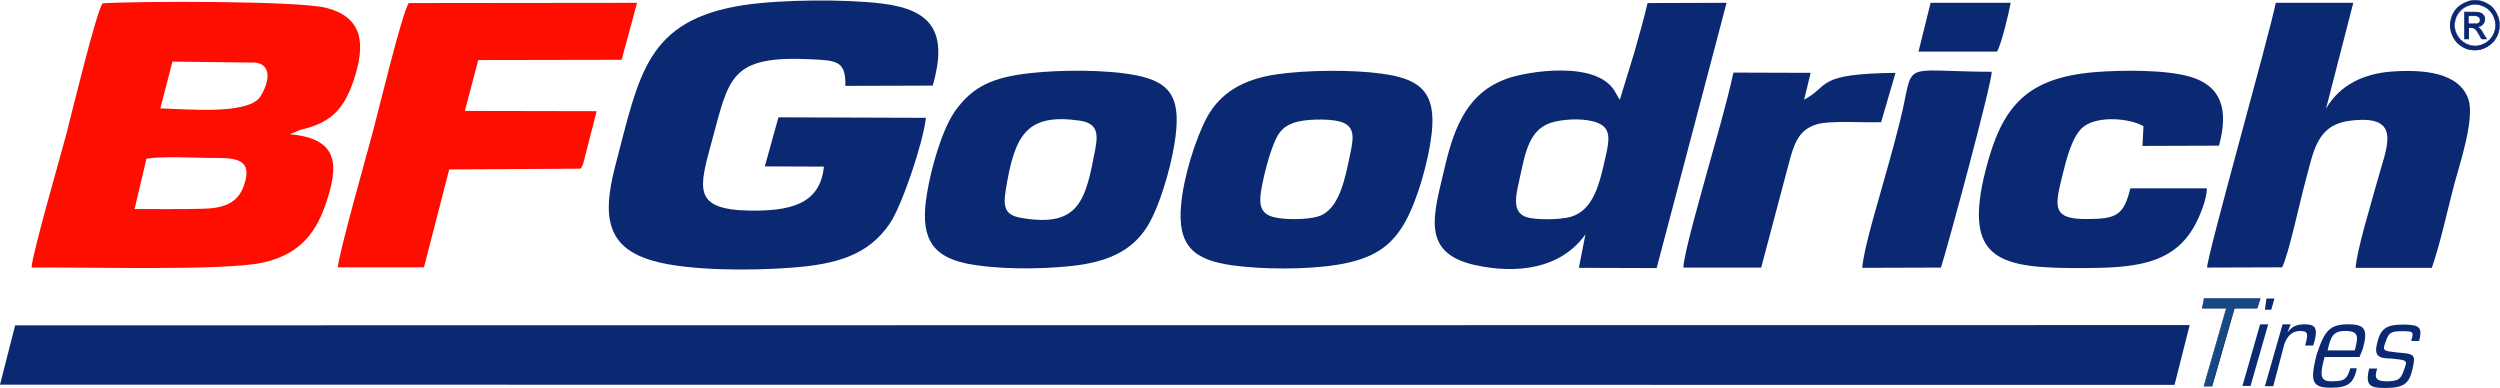 <svg width="187" height="29" viewBox="0 0 187 29" fill="none" xmlns="http://www.w3.org/2000/svg">
<g clip-path="url(#clip0)">
<path fill-rule="evenodd" clip-rule="evenodd" d="M163.788 24.316L1.133 24.335L0 28.771L162.655 28.79L163.788 24.316Z" fill="#0B2972"/>
<path fill-rule="evenodd" clip-rule="evenodd" d="M10.067 15.637L10.954 11.871C12.088 11.68 14.411 11.795 15.676 11.814C17.319 11.814 19.019 11.699 18.245 13.879C17.773 15.217 16.715 15.599 15.034 15.618C13.372 15.657 11.71 15.637 10.067 15.637ZM12.9 4.607L19.17 4.684C20.757 5.009 19.661 6.997 19.416 7.303C18.415 8.583 13.976 8.163 11.993 8.106L12.9 4.607ZM2.361 20.015C6.138 19.958 16.639 20.283 19.605 19.652C22.117 19.117 23.477 17.74 24.289 15.465C25.441 12.235 25.29 10.38 21.682 10.036L22.476 9.711C24.591 9.214 25.648 8.354 26.423 6.098C27.405 3.231 27.122 1.262 24.345 0.574C22.211 0.057 10.312 0.077 7.668 0.249C7.177 0.975 5.345 8.545 4.967 10.017C4.552 11.585 2.38 19.098 2.361 20.015Z" fill="#FF0D01"/>
<path fill-rule="evenodd" clip-rule="evenodd" d="M69.259 8.813L58.229 8.775L57.209 12.445L61.628 12.464C61.345 15.351 58.984 15.79 56.057 15.752C51.769 15.676 52.298 14.07 53.242 10.572C54.546 5.811 54.565 4.129 60.703 4.435C62.592 4.531 63.271 4.55 63.234 6.423L69.769 6.404C70.902 2.447 69.75 0.726 65.991 0.268C63.177 -0.076 58.436 -0.038 55.622 0.382C48.332 1.51 47.822 5.563 46.028 12.388C45.008 16.249 45.404 18.543 48.88 19.518C51.505 20.264 56.189 20.245 59.06 20.034C62.629 19.786 64.952 19.059 66.539 16.746C67.427 15.485 69.051 10.705 69.259 8.813Z" fill="#0B2972"/>
<path fill-rule="evenodd" clip-rule="evenodd" d="M116.306 9.099C117.213 8.889 118.629 8.832 119.517 9.195C120.518 9.596 120.386 10.476 120.102 11.699C119.668 13.649 119.234 15.695 117.515 16.211C116.778 16.44 114.89 16.479 114.153 16.23C113.076 15.867 113.398 14.567 113.624 13.573C114.115 11.298 114.38 9.539 116.306 9.099ZM129.149 0.21L123.238 0.229C122.954 1.453 122.577 2.753 122.237 3.957L121.16 7.475L120.839 6.92C119.536 4.454 114.191 5.333 112.642 5.907C109.903 6.92 108.827 9.233 108.071 12.502C107.259 16.001 106.202 18.906 110.319 19.824C113.435 20.512 116.741 20.13 118.591 17.53L118.1 20.034L123.918 20.053L129.149 0.21Z" fill="#0B2972"/>
<path fill-rule="evenodd" clip-rule="evenodd" d="M47.652 0.21L30.578 0.229C30.049 0.994 28.255 8.545 27.82 10.113C27.443 11.527 25.29 19.155 25.271 19.996H31.711L33.6 12.674L43.421 12.617C43.497 12.502 43.459 12.636 43.61 12.273C43.629 12.235 43.648 12.196 43.648 12.139L44.63 8.316L34.771 8.297L35.772 4.492L46.5 4.473L47.652 0.21Z" fill="#FF0D01"/>
<path fill-rule="evenodd" clip-rule="evenodd" d="M165.091 20.015L170.701 19.996C171.173 19.117 172.079 14.873 172.419 13.668C173.08 11.26 173.269 9.329 175.838 9.023C179.823 8.545 178.482 11.069 177.802 13.611C177.368 15.217 176.329 18.543 176.197 20.034H181.901C182.543 18.18 183.034 15.867 183.544 13.917C183.94 12.407 185.13 8.927 184.639 7.436C183.959 5.41 181.277 5.181 178.897 5.353C176.839 5.506 175.026 6.328 173.987 8.125L176.027 0.21H170.228C169.718 2.753 165.129 18.945 165.091 20.015Z" fill="#0B2972"/>
<path fill-rule="evenodd" clip-rule="evenodd" d="M101.008 11.451C100.63 13.286 100.196 15.714 98.59 16.192C97.797 16.44 96.04 16.459 95.228 16.23C94.095 15.924 94.189 14.988 94.397 13.898C94.567 13.018 94.85 11.891 95.153 11.088C95.549 10.017 95.833 9.52 96.796 9.176C97.57 8.908 99.251 8.87 100.101 9.061C101.329 9.348 101.291 10.151 101.008 11.451ZM107.089 9.998C107.448 6.844 106.183 5.888 103.331 5.506C101.102 5.2 97.683 5.238 95.474 5.563C92.886 5.945 91.262 6.997 90.28 8.775C89.43 10.361 88.542 13.21 88.353 15.255C88.032 18.448 89.354 19.442 92.15 19.843C94.435 20.168 97.797 20.168 100.026 19.805C102.764 19.365 104.124 18.39 105.144 16.536C106.032 14.911 106.844 12.101 107.089 9.998Z" fill="#0B2972"/>
<path fill-rule="evenodd" clip-rule="evenodd" d="M81.932 11.126C81.214 14.968 80.742 17.033 76.436 16.306C75.132 16.096 75.019 15.484 75.246 14.108C75.907 10.132 76.757 8.449 80.761 9.023C81.988 9.214 82.177 9.845 81.932 11.126ZM87.843 10.801C88.372 7.551 87.787 6.155 84.916 5.62C82.744 5.2 79.306 5.219 77.078 5.467C74.245 5.773 72.772 6.48 71.487 8.239C70.486 9.616 69.655 12.521 69.334 14.509C68.824 17.568 69.542 19.136 72.28 19.709C74.547 20.168 77.776 20.149 80.118 19.9C82.819 19.614 84.576 18.792 85.709 17.109C86.653 15.714 87.522 12.77 87.843 10.801Z" fill="#0B2972"/>
<path fill-rule="evenodd" clip-rule="evenodd" d="M159.35 14.089C158.859 16.077 158.349 16.383 156.101 16.383C153.57 16.402 153.665 15.542 154.231 13.267C154.571 11.89 155.006 10.093 155.893 9.443C156.989 8.641 159.35 8.851 160.332 9.443L160.256 10.915L165.979 10.896C166.734 8.163 166.13 6.404 163.807 5.735C161.956 5.2 158.726 5.238 156.743 5.391C151.493 5.811 149.717 8.048 148.527 12.712C146.79 19.537 149.585 20.072 155.78 20.053C159.463 20.034 162.541 19.862 164.166 16.861C164.525 16.211 165.072 14.93 165.072 14.089H159.35Z" fill="#0B2972"/>
<path fill-rule="evenodd" clip-rule="evenodd" d="M125.92 20.015H131.737L133.795 12.254C134.173 10.839 134.494 9.73 135.854 9.31C136.912 8.985 139.443 9.195 140.708 9.138L141.785 5.448C135.741 5.525 136.95 6.385 134.948 7.456L135.439 5.448L129.659 5.429C129.13 7.857 128.413 10.247 127.752 12.636C127.412 13.898 125.901 19.117 125.92 20.015Z" fill="#0B2972"/>
<path fill-rule="evenodd" clip-rule="evenodd" d="M145.184 20.015C145.675 18.505 148.999 6.213 148.981 5.372C141.822 5.334 143.296 4.397 142.106 9.119C141.803 10.342 141.482 11.508 141.142 12.713C140.67 14.452 139.424 18.448 139.292 20.034L145.184 20.015Z" fill="#0B2972"/>
<path fill-rule="evenodd" clip-rule="evenodd" d="M143.503 3.861H149.377C149.698 3.326 150.265 0.975 150.397 0.21H144.41L143.503 3.861Z" fill="#0B2972"/>
<path d="M185.13 0.019C185.432 0.019 185.735 0.096 186.037 0.268C186.339 0.42 186.566 0.65 186.717 0.956C186.887 1.262 186.962 1.567 186.962 1.892C186.962 2.217 186.887 2.523 186.717 2.81C186.547 3.097 186.339 3.326 186.037 3.498C185.753 3.67 185.432 3.747 185.13 3.747C184.809 3.747 184.507 3.67 184.224 3.498C183.94 3.326 183.714 3.097 183.544 2.81C183.374 2.523 183.298 2.198 183.298 1.892C183.298 1.567 183.374 1.262 183.544 0.956C183.714 0.65 183.94 0.42 184.224 0.268C184.526 0.096 184.828 0.019 185.13 0.019ZM185.13 0.325C184.866 0.325 184.62 0.401 184.375 0.535C184.129 0.669 183.94 0.86 183.808 1.109C183.676 1.357 183.6 1.625 183.6 1.892C183.6 2.16 183.676 2.409 183.808 2.657C183.94 2.906 184.129 3.097 184.375 3.231C184.62 3.364 184.866 3.441 185.13 3.441C185.395 3.441 185.64 3.364 185.886 3.231C186.131 3.097 186.32 2.906 186.452 2.657C186.584 2.409 186.66 2.16 186.66 1.892C186.66 1.625 186.584 1.357 186.452 1.109C186.32 0.86 186.131 0.669 185.886 0.535C185.64 0.401 185.395 0.325 185.13 0.325ZM184.337 2.906V0.918H185.017C185.243 0.918 185.413 0.937 185.527 0.975C185.64 1.013 185.716 1.07 185.772 1.166C185.829 1.262 185.867 1.357 185.867 1.453C185.867 1.606 185.81 1.72 185.716 1.835C185.621 1.95 185.47 2.007 185.3 2.026C185.376 2.065 185.432 2.084 185.47 2.141C185.546 2.217 185.64 2.351 185.753 2.542L185.999 2.925H185.621L185.451 2.619C185.319 2.37 185.206 2.217 185.111 2.16C185.055 2.122 184.96 2.084 184.866 2.084H184.677V2.925H184.337V2.906ZM184.658 1.778H185.036C185.225 1.778 185.338 1.759 185.413 1.701C185.489 1.644 185.508 1.567 185.508 1.472C185.508 1.415 185.489 1.357 185.451 1.319C185.413 1.281 185.376 1.243 185.319 1.223C185.262 1.204 185.149 1.185 184.998 1.185H184.639V1.778H184.658Z" fill="#0B2972"/>
<path d="M185.13 0C185.281 0 185.432 0.019 185.583 0.057C185.734 0.096 185.886 0.153 186.037 0.249C186.188 0.325 186.32 0.421 186.433 0.535C186.547 0.65 186.641 0.784 186.735 0.937C186.811 1.09 186.887 1.243 186.924 1.396C186.962 1.548 186.981 1.72 186.981 1.873C186.981 2.026 186.962 2.198 186.924 2.351C186.887 2.504 186.83 2.657 186.735 2.81C186.66 2.963 186.565 3.097 186.433 3.212C186.32 3.326 186.188 3.422 186.037 3.517C185.886 3.594 185.734 3.67 185.583 3.709C185.432 3.747 185.281 3.766 185.111 3.766C184.941 3.766 184.79 3.747 184.639 3.709C184.488 3.67 184.337 3.613 184.186 3.517C183.884 3.345 183.657 3.116 183.506 2.829C183.43 2.676 183.355 2.523 183.317 2.37C183.279 2.218 183.26 2.065 183.26 1.893C183.26 1.72 183.279 1.568 183.317 1.415C183.355 1.262 183.411 1.109 183.506 0.956C183.581 0.803 183.695 0.669 183.808 0.554C183.921 0.44 184.054 0.344 184.205 0.268C184.356 0.191 184.507 0.134 184.658 0.076C184.828 0.019 184.979 0 185.13 0ZM185.583 0.096C185.432 0.057 185.281 0.038 185.13 0.038C184.979 0.038 184.828 0.057 184.677 0.096C184.526 0.134 184.375 0.191 184.242 0.268C184.091 0.344 183.978 0.44 183.865 0.554C183.751 0.669 183.657 0.803 183.581 0.937C183.506 1.09 183.43 1.243 183.392 1.396C183.355 1.548 183.336 1.701 183.336 1.873C183.336 2.026 183.355 2.179 183.392 2.332C183.43 2.485 183.487 2.638 183.581 2.772C183.732 3.059 183.959 3.288 184.261 3.46C184.412 3.537 184.545 3.594 184.696 3.651C184.847 3.69 184.998 3.709 185.149 3.709C185.3 3.709 185.451 3.69 185.602 3.651C185.753 3.613 185.904 3.556 186.037 3.46C186.188 3.384 186.301 3.288 186.414 3.173C186.528 3.059 186.622 2.925 186.698 2.791C186.773 2.638 186.83 2.504 186.887 2.351C186.924 2.198 186.943 2.045 186.943 1.893C186.943 1.74 186.924 1.568 186.887 1.415C186.849 1.262 186.792 1.109 186.698 0.956C186.622 0.803 186.528 0.669 186.414 0.574C186.301 0.459 186.169 0.363 186.037 0.287C185.886 0.191 185.734 0.134 185.583 0.096ZM185.13 0.344C184.998 0.344 184.885 0.363 184.752 0.401C184.62 0.44 184.507 0.478 184.393 0.554C184.28 0.612 184.167 0.707 184.072 0.803C183.978 0.898 183.902 1.013 183.827 1.128C183.751 1.243 183.714 1.376 183.676 1.51C183.638 1.644 183.619 1.759 183.619 1.893C183.619 2.026 183.638 2.16 183.676 2.275C183.714 2.409 183.751 2.523 183.827 2.638C183.902 2.753 183.978 2.868 184.072 2.963C184.167 3.059 184.28 3.135 184.393 3.212C184.507 3.288 184.639 3.326 184.771 3.365C184.903 3.403 185.017 3.422 185.149 3.422C185.281 3.422 185.413 3.403 185.527 3.365C185.659 3.326 185.772 3.288 185.904 3.212C186.018 3.135 186.131 3.059 186.226 2.963C186.32 2.868 186.395 2.753 186.471 2.638C186.547 2.523 186.584 2.39 186.622 2.275C186.66 2.141 186.679 2.026 186.679 1.893C186.679 1.759 186.66 1.625 186.622 1.51C186.584 1.376 186.547 1.262 186.471 1.128C186.395 1.013 186.32 0.898 186.226 0.803C186.131 0.707 186.018 0.631 185.904 0.554C185.791 0.497 185.659 0.44 185.546 0.401C185.394 0.363 185.262 0.344 185.13 0.344ZM184.752 0.363C184.885 0.325 185.017 0.306 185.149 0.306C185.281 0.306 185.413 0.325 185.527 0.363C185.659 0.401 185.772 0.44 185.904 0.516C186.037 0.593 186.131 0.669 186.244 0.765C186.339 0.86 186.433 0.975 186.49 1.109C186.565 1.243 186.603 1.357 186.641 1.491C186.679 1.625 186.698 1.759 186.698 1.893C186.698 2.026 186.679 2.16 186.641 2.294C186.603 2.428 186.547 2.543 186.49 2.676C186.414 2.81 186.339 2.906 186.244 3.001C186.15 3.097 186.037 3.173 185.923 3.25C185.791 3.326 185.678 3.365 185.546 3.403C185.413 3.441 185.281 3.46 185.149 3.46C185.017 3.46 184.885 3.441 184.752 3.403C184.62 3.365 184.507 3.307 184.375 3.25C184.242 3.173 184.148 3.097 184.054 3.001C183.959 2.906 183.884 2.791 183.808 2.676C183.732 2.562 183.695 2.428 183.657 2.294C183.619 2.16 183.6 2.026 183.6 1.893C183.6 1.759 183.619 1.625 183.657 1.491C183.695 1.357 183.751 1.223 183.808 1.109C183.884 0.975 183.959 0.879 184.054 0.765C184.148 0.669 184.261 0.593 184.393 0.516C184.507 0.44 184.62 0.401 184.752 0.363ZM184.318 2.906V0.879H185.017C185.243 0.879 185.413 0.898 185.527 0.937C185.583 0.956 185.621 0.975 185.678 1.013C185.716 1.051 185.753 1.09 185.791 1.128C185.829 1.166 185.848 1.223 185.867 1.281C185.886 1.338 185.886 1.376 185.886 1.434C185.886 1.51 185.867 1.587 185.848 1.644C185.829 1.701 185.772 1.778 185.734 1.835C185.678 1.893 185.621 1.931 185.546 1.969C185.489 1.988 185.432 2.007 185.376 2.026L185.413 2.045C185.451 2.065 185.47 2.084 185.489 2.103C185.527 2.141 185.583 2.198 185.621 2.256C185.678 2.313 185.716 2.409 185.772 2.504L186.037 2.925H185.602L185.413 2.6C185.338 2.485 185.281 2.37 185.225 2.294C185.168 2.218 185.13 2.16 185.073 2.141C185.055 2.122 185.017 2.103 184.979 2.103C184.941 2.084 184.885 2.084 184.828 2.084H184.658V2.925H184.299V2.906H184.318ZM184.356 0.937V2.887H184.639V2.045H184.847C184.903 2.045 184.96 2.045 184.998 2.065C185.036 2.084 185.073 2.103 185.111 2.122C185.149 2.16 185.206 2.218 185.262 2.294C185.319 2.37 185.376 2.466 185.451 2.6L185.621 2.906H185.961L185.734 2.543C185.678 2.447 185.621 2.37 185.583 2.313C185.527 2.256 185.489 2.198 185.451 2.16C185.432 2.141 185.413 2.122 185.376 2.103C185.357 2.084 185.319 2.065 185.281 2.065V2.026C185.357 2.026 185.432 2.007 185.508 1.969C185.564 1.931 185.64 1.893 185.678 1.854C185.734 1.797 185.772 1.74 185.791 1.682C185.81 1.625 185.829 1.548 185.829 1.491C185.829 1.434 185.829 1.396 185.81 1.338C185.791 1.3 185.772 1.243 185.734 1.204C185.697 1.166 185.678 1.128 185.621 1.09C185.564 1.051 185.546 1.032 185.489 1.013C185.394 0.975 185.225 0.956 184.998 0.956H184.356V0.937ZM184.677 1.759H185.036C185.13 1.759 185.206 1.759 185.262 1.74C185.319 1.72 185.376 1.701 185.394 1.682C185.432 1.663 185.451 1.625 185.47 1.587C185.489 1.548 185.489 1.51 185.489 1.472C185.489 1.453 185.489 1.415 185.47 1.396C185.47 1.376 185.451 1.357 185.432 1.319C185.413 1.3 185.394 1.281 185.376 1.262C185.357 1.243 185.338 1.223 185.3 1.223C185.281 1.204 185.225 1.204 185.187 1.204C185.13 1.204 185.073 1.204 184.998 1.204H184.658V1.759H184.677ZM185.036 1.797H184.62V1.166H184.998C185.073 1.166 185.149 1.166 185.187 1.166C185.243 1.166 185.281 1.185 185.319 1.185C185.357 1.204 185.376 1.204 185.394 1.223C185.413 1.243 185.432 1.262 185.451 1.281C185.47 1.3 185.489 1.338 185.489 1.357C185.489 1.376 185.508 1.415 185.508 1.453C185.508 1.51 185.508 1.548 185.489 1.587C185.47 1.625 185.451 1.663 185.413 1.682C185.376 1.72 185.319 1.74 185.262 1.74C185.206 1.797 185.13 1.797 185.036 1.797Z" fill="#0B2972"/>
<path d="M166.546 23.055H164.732L164.865 22.328H169.058L168.812 23.055H167.131L165.469 28.885H164.865L166.546 23.055Z" fill="#164883"/>
<path d="M166.508 23.074H164.713C164.751 22.826 164.808 22.558 164.846 22.309H169.095C169.02 22.558 168.925 22.826 168.85 23.074H167.15L165.469 28.905H164.827L166.508 23.074ZM164.77 23.036H166.564L164.883 28.866H165.431L167.112 23.036H168.793L169.02 22.348H164.864L164.77 23.036Z" fill="#0B2972"/>
<path d="M169.53 22.328H170.134L169.888 23.169H169.416L169.53 22.328ZM169.057 24.259H169.662L168.34 28.866H167.735L169.057 24.259Z" fill="#0B2972"/>
<path d="M170.738 24.259H171.343L171.097 24.871C171.456 24.393 171.815 24.259 172.419 24.259C173.137 24.259 173.383 24.508 173.137 25.483L173.024 25.846H172.419C172.665 25.005 172.665 24.756 172.06 24.756C171.456 24.756 171.097 25.119 170.871 25.731L170.04 28.886H169.416L170.738 24.259Z" fill="#0B2972"/>
<path d="M176.499 26.687L176.744 26.075C177.103 24.737 176.99 24.259 175.668 24.259C174.232 24.259 173.873 24.737 173.269 26.572C172.797 28.522 172.91 29 174.346 29C175.668 29 176.026 28.637 176.272 27.662V27.547H175.8C175.554 28.408 175.328 28.522 174.364 28.522C173.647 28.522 173.533 28.159 173.76 27.184L173.873 26.706H176.499V26.687ZM174.1 26.209C174.346 25.234 174.459 24.756 175.422 24.756C176.499 24.756 176.385 25.234 176.14 26.209H174.1Z" fill="#0B2972"/>
<path d="M177.821 27.547C177.575 28.273 177.708 28.522 178.539 28.522C179.502 28.522 179.615 28.273 179.861 27.547C180.106 26.935 179.974 26.935 178.898 26.821C177.821 26.821 177.575 26.572 177.821 25.616C178.067 24.641 178.425 24.278 179.747 24.278C181.07 24.278 181.183 24.527 180.956 25.502H180.352C180.597 24.775 180.465 24.775 179.634 24.775C178.803 24.775 178.671 24.89 178.425 25.635C178.18 26.247 178.312 26.247 179.275 26.362C180.597 26.477 180.711 26.477 180.465 27.566C180.22 28.656 179.861 29.019 178.425 29.019C177.349 29.019 176.877 28.904 177.217 27.566H177.821V27.547Z" fill="#0B2972"/>
</g>
<defs>
<clipPath id="clip0">
<rect width="187" height="29" fill="white"/>
</clipPath>
</defs>
</svg>
